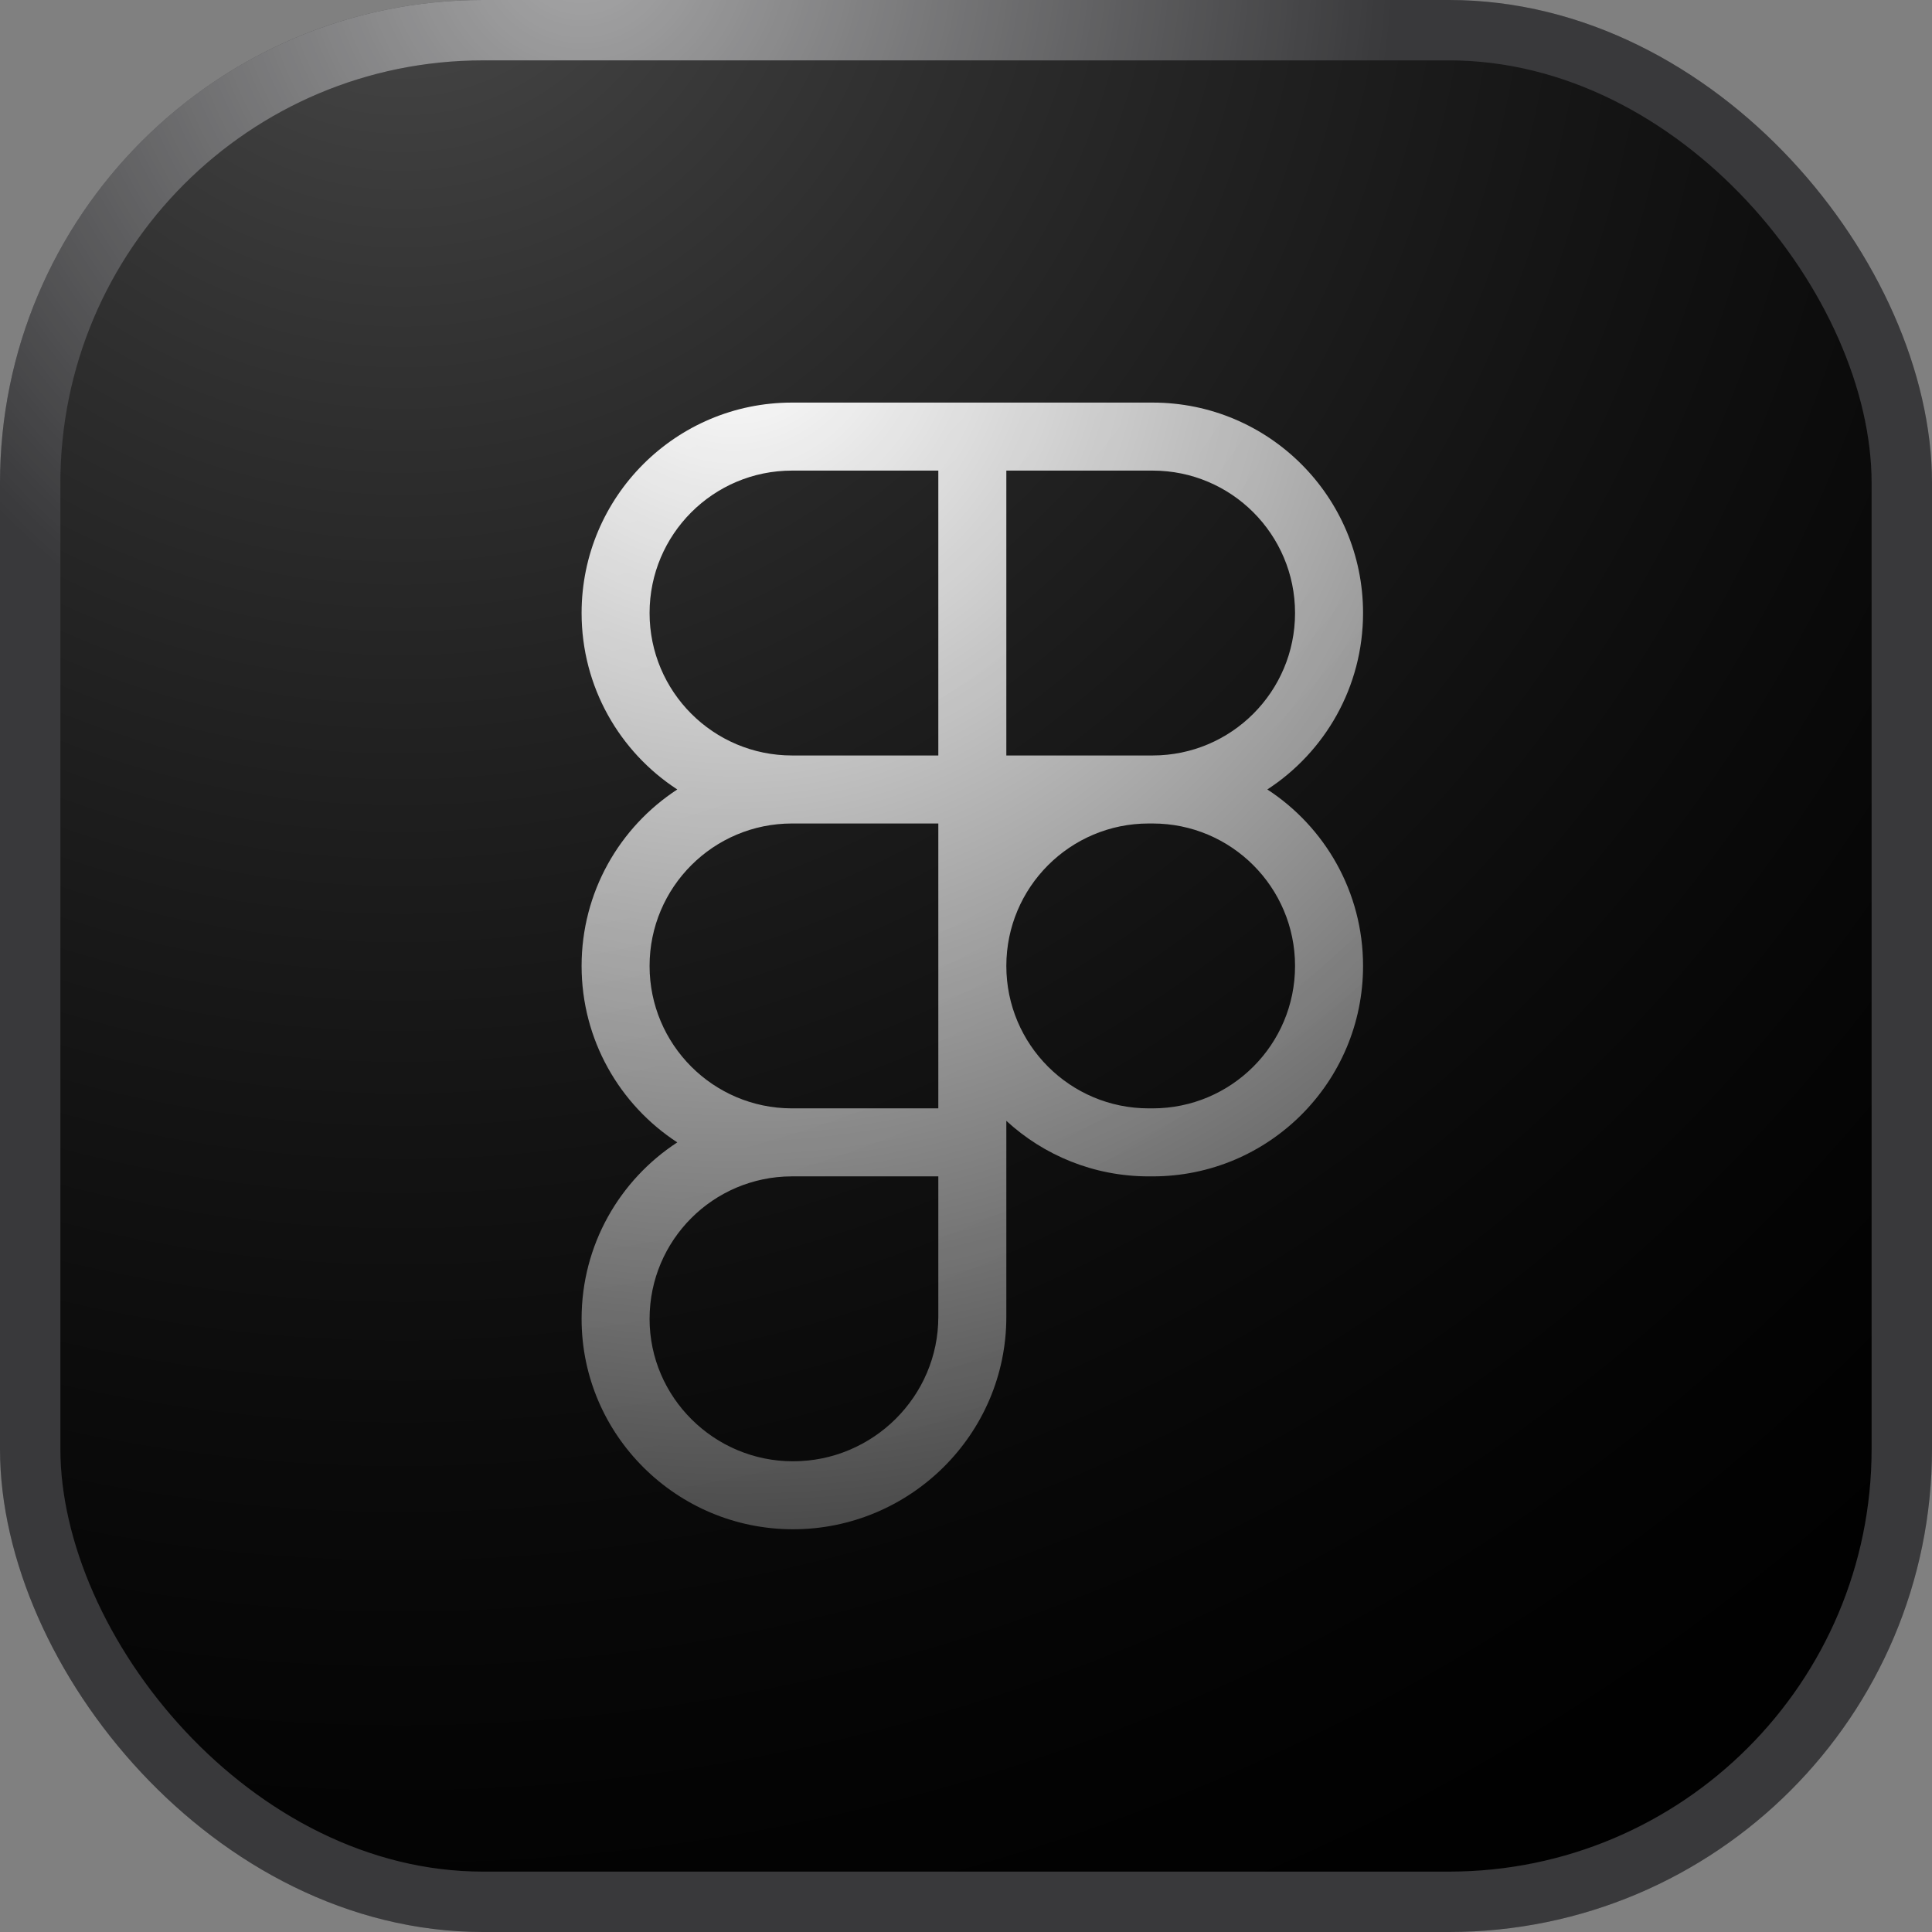 <svg width="64" height="64" viewBox="0 0 64 64" fill="none" xmlns="http://www.w3.org/2000/svg">
<rect x="0" y="0" width="64" height="64" fill="#808080" stroke="none"/>
<g clip-path="url(#clip0_596_9303)">
<rect x="1" y="1" width="62" height="62" rx="15" fill="black"/>
<rect x="1" y="1" width="62" height="62" rx="15" fill="url(#paint0_radial_596_9303)"/>
<rect x="1" y="1" width="62" height="62" rx="15" stroke="#27272A" stroke-width="2"/>
<rect x="1" y="1" width="62" height="62" rx="15" stroke="black" stroke-opacity="0.1" stroke-width="2"/>
<rect x="1" y="1" width="62" height="62" rx="15" stroke="white" stroke-opacity="0.1" stroke-width="2"/>
<rect x="1" y="1" width="62" height="62" rx="15" stroke="url(#paint1_radial_596_9303)" stroke-width="2"/>
<path fill-rule="evenodd" clip-rule="evenodd" d="M22.436 26.152C20.527 24.909 19.266 22.756 19.266 20.307C19.266 16.457 22.387 13.336 26.237 13.336H38.181C42.032 13.336 45.153 16.457 45.153 20.307C45.153 22.756 43.891 24.909 41.982 26.152C43.891 27.396 45.153 29.55 45.153 31.998C45.153 35.848 42.032 38.969 38.181 38.969H38.054C36.234 38.969 34.577 38.272 33.336 37.129V43.624C33.336 47.517 30.146 50.659 26.269 50.659C22.426 50.659 19.266 47.546 19.266 43.688C19.266 41.24 20.527 39.087 22.436 37.843C20.527 36.599 19.266 34.446 19.266 31.998C19.266 29.55 20.527 27.396 22.436 26.152ZM33.336 31.998C33.336 34.604 35.448 36.716 38.054 36.716H38.181C40.788 36.716 42.9 34.604 42.9 31.998C42.9 29.392 40.788 27.279 38.181 27.279H38.054C35.448 27.279 33.336 29.392 33.336 31.998ZM31.083 27.279H26.237C23.631 27.279 21.518 29.392 21.518 31.998C21.518 34.599 23.622 36.708 26.221 36.716H26.229H31.083V27.279ZM26.237 38.969C26.232 38.969 26.227 38.969 26.221 38.969C23.622 38.978 21.518 41.087 21.518 43.688C21.518 46.286 23.655 48.407 26.269 48.407C28.918 48.407 31.083 46.258 31.083 43.624V38.969H26.237ZM31.083 25.026H26.237C23.631 25.026 21.518 22.913 21.518 20.307C21.518 17.701 23.631 15.589 26.237 15.589H31.083V25.026ZM38.181 25.026H33.336V15.589H38.181C40.788 15.589 42.9 17.701 42.9 20.307C42.9 22.913 40.788 25.026 38.181 25.026Z" fill="url(#paint2_radial_596_9303)"/>
</g>
<defs>
<radialGradient id="paint0_radial_596_9303" cx="0" cy="0" r="1" gradientUnits="userSpaceOnUse" gradientTransform="translate(13.333 -5.333) rotate(53.842) scale(85.873)">
<stop stop-color="white" stop-opacity="0.3"/>
<stop offset="1" stop-opacity="0"/>
</radialGradient>
<radialGradient id="paint1_radial_596_9303" cx="0" cy="0" r="1" gradientUnits="userSpaceOnUse" gradientTransform="translate(19.061 -1.391) rotate(58.475) scale(94.994)">
<stop stop-color="white" stop-opacity="0.56"/>
<stop offset="0.281" stop-color="white" stop-opacity="0"/>
</radialGradient>
<radialGradient id="paint2_radial_596_9303" cx="0" cy="0" r="1" gradientUnits="userSpaceOnUse" gradientTransform="translate(24.5 10.5) rotate(67.23) scale(43.923 43.923)">
<stop stop-color="white"/>
<stop offset="1" stop-color="white" stop-opacity="0.2"/>
</radialGradient>
<clipPath id="clip0_596_9303">
<rect width="64" height="64" fill="white"/>
</clipPath>
</defs>
</svg>
